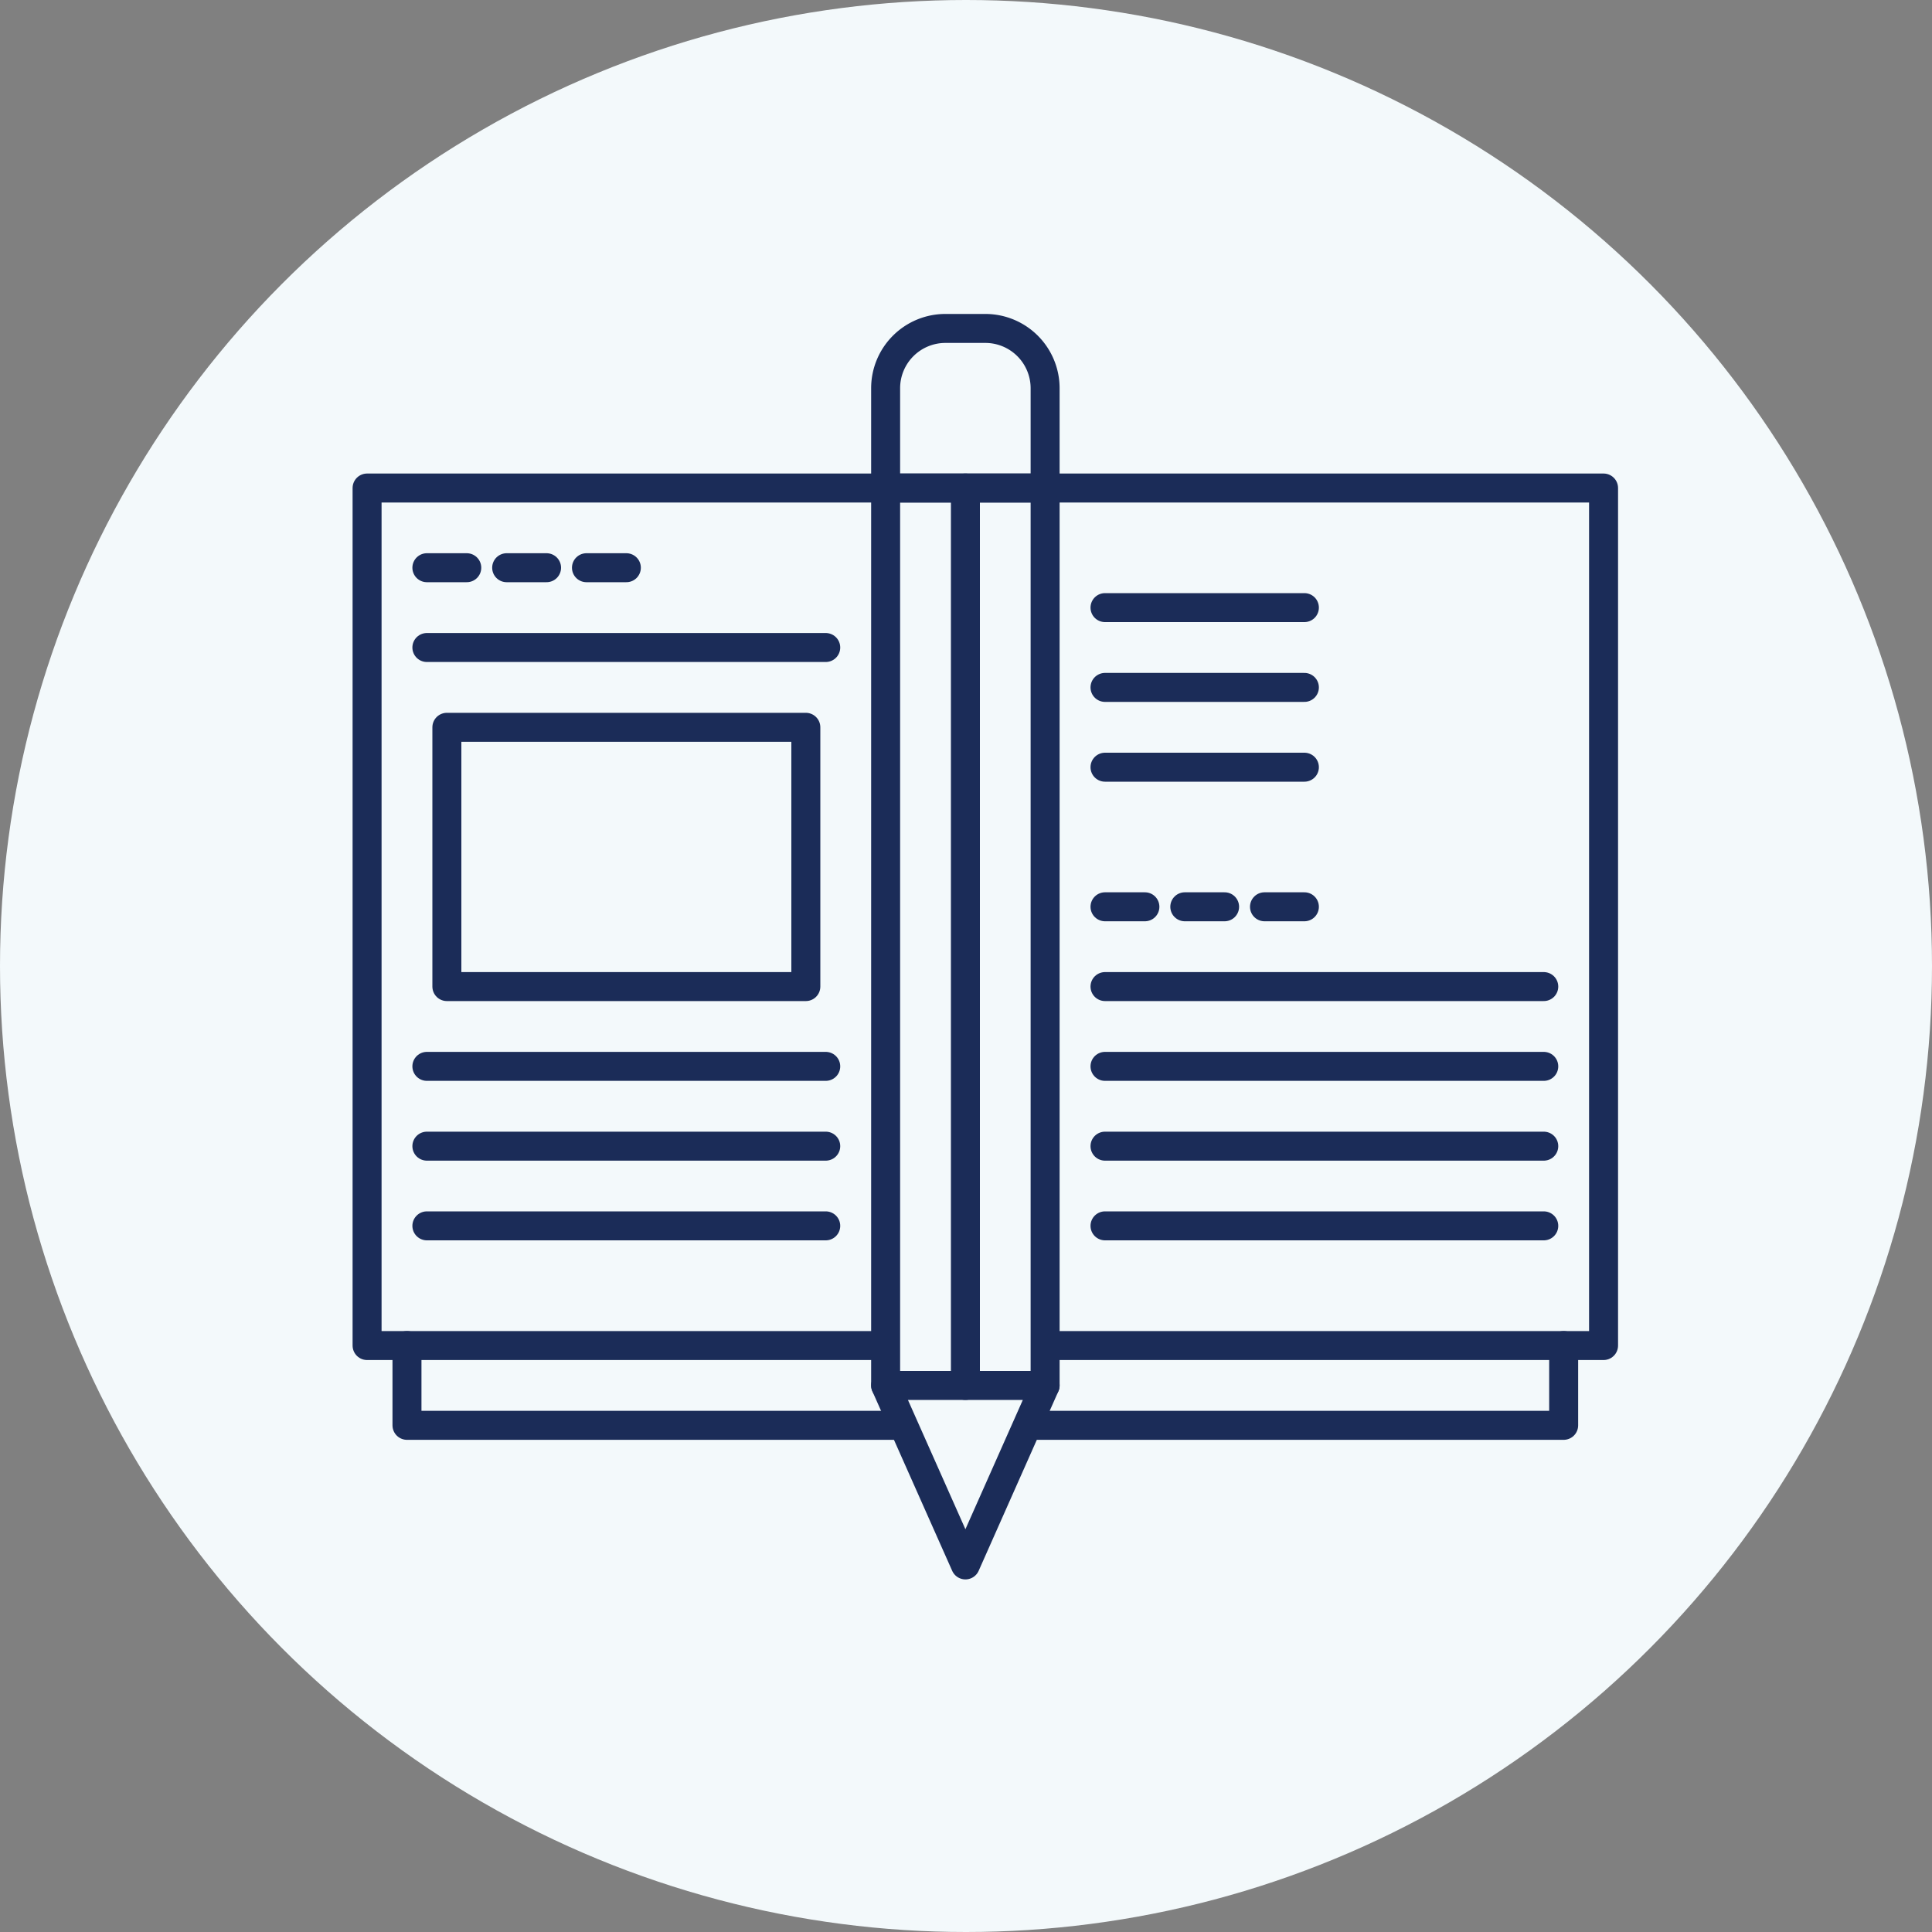 <?xml version="1.0" encoding="UTF-8"?> <svg xmlns="http://www.w3.org/2000/svg" id="Layer_1" data-name="Layer 1" viewBox="0 0 200 200"><rect x="0" y="0" width="200" height="200" fill="#808080" stroke="none"/><defs><style>.cls-1{fill:#f3f9fb;}.cls-2{fill:none;stroke:#1b2c58;stroke-linecap:round;stroke-linejoin:round;stroke-width:3px;}</style></defs><title>icon</title><circle class="cls-1" cx="100" cy="100" r="100"></circle><polyline class="cls-2" points="107.39 147.55 161.87 147.55 161.87 139.29"></polyline><polyline class="cls-2" points="42.13 139.29 42.13 147.55 92.48 147.55"></polyline><polyline class="cls-2" points="90.48 139.29 38 139.29 38 50.52 90.48 50.52"></polyline><polyline class="cls-2" points="109.39 50.52 166 50.52 166 139.29 109.39 139.29"></polyline><line class="cls-2" x1="44.19" y1="67.03" x2="85.48" y2="67.03"></line><line class="cls-2" x1="44.19" y1="126.9" x2="85.48" y2="126.9"></line><line class="cls-2" x1="44.19" y1="118.65" x2="85.48" y2="118.65"></line><line class="cls-2" x1="44.19" y1="110.39" x2="85.48" y2="110.39"></line><line class="cls-2" x1="114.39" y1="102.13" x2="159.81" y2="102.13"></line><line class="cls-2" x1="114.39" y1="110.39" x2="159.81" y2="110.39"></line><line class="cls-2" x1="114.39" y1="118.65" x2="159.81" y2="118.65"></line><line class="cls-2" x1="114.39" y1="126.9" x2="159.81" y2="126.9"></line><polyline class="cls-2" points="91.68 143.42 91.68 50.52 108.19 50.52 108.19 143.42"></polyline><line class="cls-2" x1="99.94" y1="50.52" x2="99.94" y2="143.42"></line><polygon class="cls-2" points="99.94 162 91.68 143.42 108.19 143.42 99.94 162"></polygon><path class="cls-2" d="M91.68,40.19V50.52h16.51V40.19A6.19,6.19,0,0,0,102,34H97.87A6.19,6.19,0,0,0,91.68,40.19Z"></path><rect class="cls-2" x="46.26" y="75.29" width="37.16" height="26.84"></rect><line class="cls-2" x1="114.39" y1="62.9" x2="135.03" y2="62.9"></line><line class="cls-2" x1="114.39" y1="71.16" x2="135.03" y2="71.16"></line><line class="cls-2" x1="114.39" y1="79.42" x2="135.03" y2="79.42"></line><line class="cls-2" x1="114.39" y1="93.87" x2="118.52" y2="93.87"></line><line class="cls-2" x1="122.65" y1="93.87" x2="126.77" y2="93.87"></line><line class="cls-2" x1="130.9" y1="93.87" x2="135.03" y2="93.87"></line><line class="cls-2" x1="44.19" y1="58.77" x2="48.32" y2="58.77"></line><line class="cls-2" x1="52.45" y1="58.77" x2="56.58" y2="58.77"></line><line class="cls-2" x1="60.71" y1="58.77" x2="64.84" y2="58.77"></line></svg> 